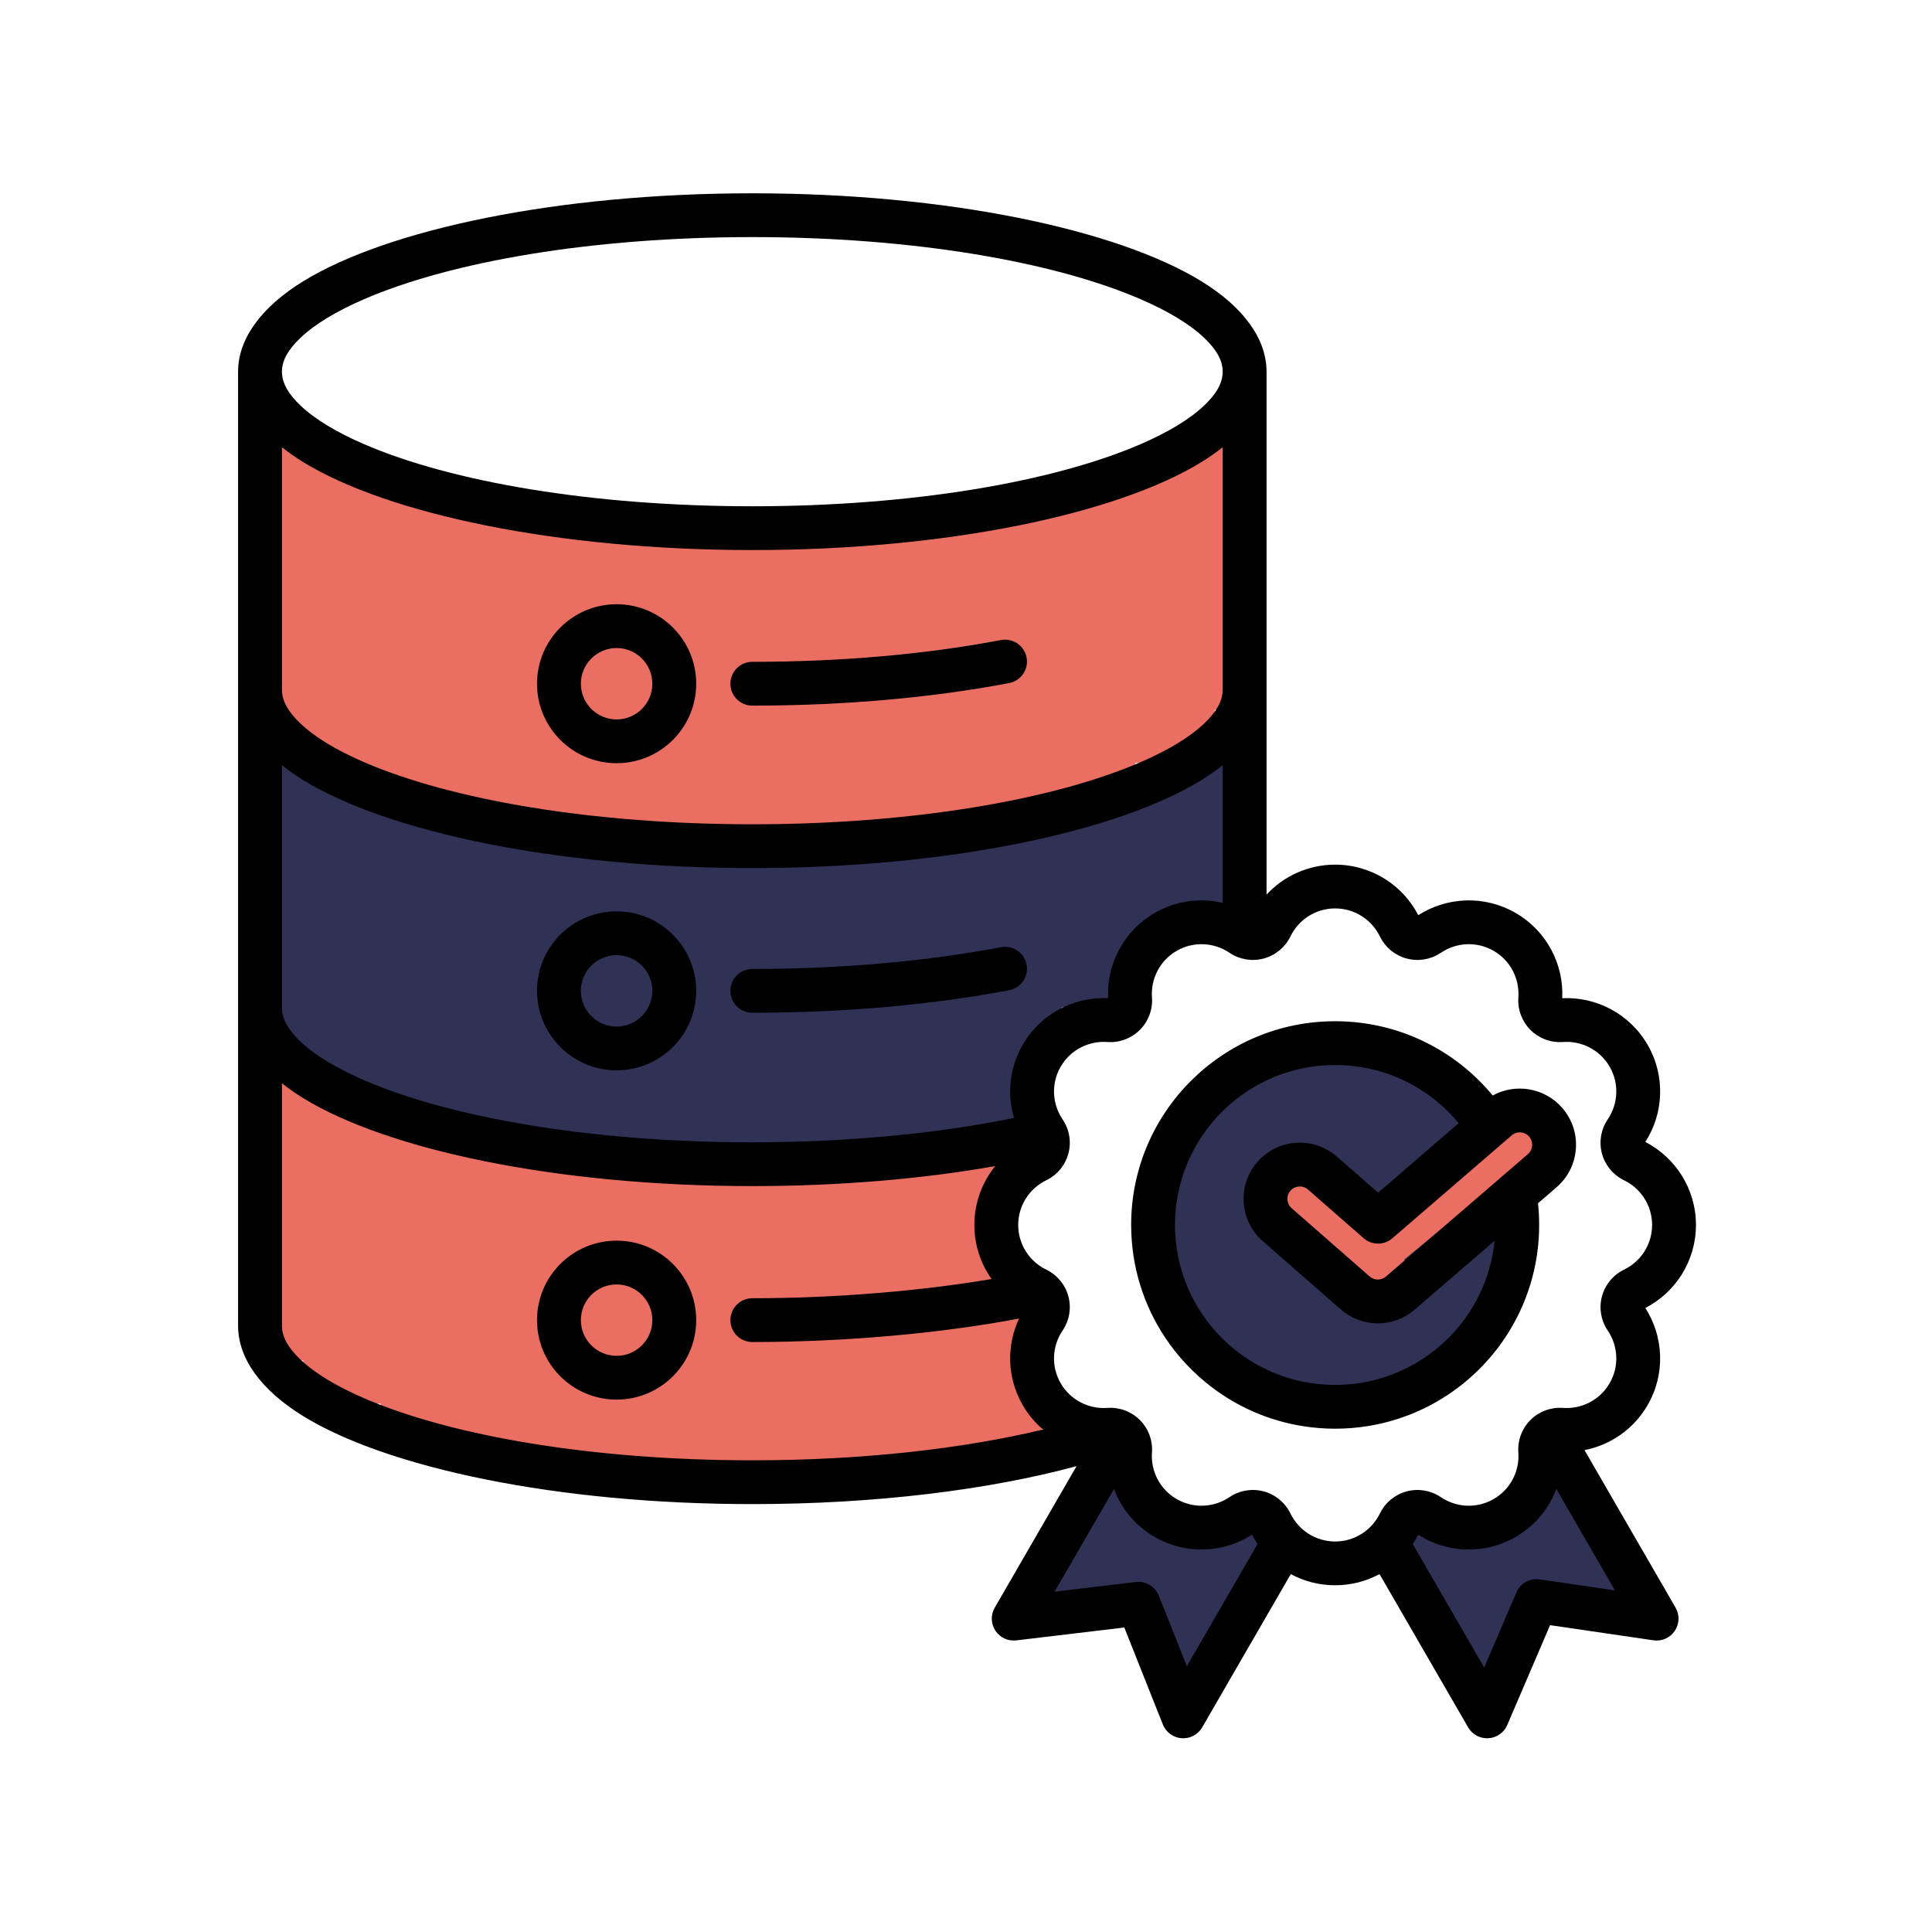 <?xml version="1.0" encoding="UTF-8"?> <svg xmlns="http://www.w3.org/2000/svg" xmlns:xlink="http://www.w3.org/1999/xlink" width="500" zoomAndPan="magnify" viewBox="0 0 375 375" height="500" preserveAspectRatio="xMidYMid meet" version="1.2"><defs><clipPath id="8b83975ad1"><path d="M 53.395 103.43 L 241.043 103.43 L 241.043 137.773 L 53.395 137.773 Z M 53.395 103.43 "></path></clipPath><clipPath id="f703d7194d"><path d="M 97.465 136.008 L 201.77 136.008 L 201.77 160.129 L 97.465 160.129 Z M 97.465 136.008 "></path></clipPath><clipPath id="9f3de8d8f4"><path d="M 92.301 200.855 L 196.852 200.855 L 196.852 222.242 L 92.301 222.242 Z M 92.301 200.855 "></path></clipPath><clipPath id="e5416b972a"><path d="M 196 154 L 245 154 L 245 189 L 196 189 Z M 196 154 "></path></clipPath><clipPath id="73adbd0d96"><path d="M 237.555 154.34 L 244.547 172.594 L 203.219 188.43 L 196.223 170.176 Z M 237.555 154.34 "></path></clipPath><clipPath id="c49d472e0f"><path d="M 187 84 L 245 84 L 245 122 L 187 122 Z M 187 84 "></path></clipPath><clipPath id="81c781b93a"><path d="M 237.832 84.953 L 244.578 103.301 L 194.242 121.809 L 187.496 103.461 Z M 237.832 84.953 "></path></clipPath><clipPath id="b9999ad687"><path d="M 191.75 141.395 L 220.391 141.395 L 220.391 154.738 L 191.75 154.738 Z M 191.75 141.395 "></path></clipPath><clipPath id="170290b512"><path d="M 54.242 167.359 L 206.07 167.359 L 206.07 204.621 L 54.242 204.621 Z M 54.242 167.359 "></path></clipPath><clipPath id="f484d912a2"><path d="M 59.949 190.742 L 201.77 190.742 L 201.77 210.973 L 59.949 210.973 Z M 59.949 190.742 "></path></clipPath><clipPath id="5fce1ab44c"><path d="M 53.402 132.117 L 101.656 132.117 L 101.656 146.438 L 53.402 146.438 Z M 53.402 132.117 "></path></clipPath><clipPath id="d4d0101b55"><path d="M 72.074 203.844 L 100.719 203.844 L 100.719 218.098 L 72.074 218.098 Z M 72.074 203.844 "></path></clipPath><clipPath id="8f271528e1"><path d="M 93.484 145.719 L 100.719 145.719 L 100.719 156.938 L 93.484 156.938 Z M 93.484 145.719 "></path></clipPath><clipPath id="dce1ae8eed"><path d="M 187.504 133.742 L 235.758 133.742 L 235.758 148.062 L 187.504 148.062 Z M 187.504 133.742 "></path></clipPath><clipPath id="fdb72f22ef"><path d="M 66.953 137.449 L 101.652 137.449 L 101.652 155.109 L 66.953 155.109 Z M 66.953 137.449 "></path></clipPath><clipPath id="dbf6f2b0fc"><path d="M 49 84 L 107 84 L 107 120 L 49 120 Z M 49 84 "></path></clipPath><clipPath id="2987baaf47"><path d="M 106.023 100.711 L 100.277 119.398 L 49.02 103.637 L 54.762 84.953 Z M 106.023 100.711 "></path></clipPath><clipPath id="b224cbc870"><path d="M 54.242 160.129 L 124.391 160.129 L 124.391 171.387 L 54.242 171.387 Z M 54.242 160.129 "></path></clipPath><clipPath id="96c209d679"><path d="M 201.77 181.305 L 220.391 181.305 L 220.391 195.562 L 201.77 195.562 Z M 201.77 181.305 "></path></clipPath><clipPath id="4b24bb2cea"><path d="M 178 145 L 243 145 L 243 183 L 178 183 Z M 178 145 "></path></clipPath><clipPath id="896a765942"><path d="M 236.984 145.734 L 242.328 159.684 L 183.406 182.258 L 178.062 168.312 Z M 236.984 145.734 "></path></clipPath><clipPath id="daa3fe841d"><path d="M 164.93 164.312 L 191.207 164.312 L 191.207 177.242 L 164.93 177.242 Z M 164.93 164.312 "></path></clipPath><clipPath id="022f4cbf3d"><path d="M 49 147 L 85 147 L 85 174 L 49 174 Z M 49 147 "></path></clipPath><clipPath id="5b63a3f7ab"><path d="M 54.719 147.59 L 84.301 162.117 L 78.602 173.723 L 49.02 159.191 Z M 54.719 147.59 "></path></clipPath><clipPath id="709d623cf9"><path d="M 58.852 232.367 L 196.852 232.367 L 196.852 272.438 L 58.852 272.438 Z M 58.852 232.367 "></path></clipPath><clipPath id="0d05254068"><path d="M 52.762 208.523 L 60.746 208.523 L 60.746 264.062 L 52.762 264.062 Z M 52.762 208.523 "></path></clipPath><clipPath id="f77f818fd9"><path d="M 73.883 269.977 L 202.262 269.977 L 202.262 277.211 L 73.883 277.211 Z M 73.883 269.977 "></path></clipPath><clipPath id="78822988bf"><path d="M 86.891 276.773 L 202.262 276.773 L 202.262 284.031 L 86.891 284.031 Z M 86.891 276.773 "></path></clipPath><clipPath id="1718f1e0ba"><path d="M 58.855 224.906 L 196.23 224.906 L 196.23 233.809 L 58.855 233.809 Z M 58.855 224.906 "></path></clipPath><clipPath id="bd34a6b34b"><path d="M 51 210 L 98 210 L 98 242 L 51 242 Z M 51 210 "></path></clipPath><clipPath id="08dd62132e"><path d="M 97.094 228.617 L 91.449 241.262 L 51.023 223.215 L 56.668 210.57 Z M 97.094 228.617 "></path></clipPath><clipPath id="da6f7aa723"><path d="M 77 219 L 107 219 L 107 239 L 77 239 Z M 77 219 "></path></clipPath><clipPath id="b43489b3fe"><path d="M 106.02 225.031 L 103.141 238.574 L 77.32 233.086 L 80.199 219.543 Z M 106.02 225.031 "></path></clipPath><clipPath id="034b8c9cf7"><path d="M 192.613 247.266 L 199.844 247.266 L 199.844 269.98 L 192.613 269.98 Z M 192.613 247.266 "></path></clipPath><clipPath id="8462400176"><path d="M 225.82 203.844 L 294.414 203.844 L 294.414 272.438 L 225.82 272.438 Z M 225.82 203.844 "></path></clipPath><clipPath id="54b9cdc1b5"><path d="M 260.117 203.844 C 241.176 203.844 225.82 219.199 225.82 238.141 C 225.82 257.082 241.176 272.438 260.117 272.438 C 279.059 272.438 294.414 257.082 294.414 238.141 C 294.414 219.199 279.059 203.844 260.117 203.844 Z M 260.117 203.844 "></path></clipPath><clipPath id="5cc68c2f63"><path d="M 244 225 L 275 225 L 275 253 L 244 253 Z M 244 225 "></path></clipPath><clipPath id="031bda1092"><path d="M 250.066 225.957 L 274.312 245.992 L 269.008 252.406 L 244.762 232.371 Z M 250.066 225.957 "></path></clipPath><clipPath id="0abdf6272b"><path d="M 263 216 L 300 216 L 300 248 L 263 248 Z M 263 216 "></path></clipPath><clipPath id="2099b3e475"><path d="M 263.879 240.848 L 293.797 216.141 L 299.098 222.559 L 269.18 247.266 Z M 263.879 240.848 "></path></clipPath><clipPath id="5327ec89ac"><path d="M 199 277 L 250 277 L 250 328 L 199 328 Z M 199 277 "></path></clipPath><clipPath id="957ca84ee7"><path d="M 199.844 309.367 L 218.242 277.117 L 249.516 294.957 L 231.117 327.207 Z M 199.844 309.367 "></path></clipPath><clipPath id="07957f916d"><path d="M 218.191 277.207 L 199.844 309.367 L 220.645 309.238 L 231.117 327.207 L 249.465 295.047 L 228.664 295.18 Z M 218.191 277.207 "></path></clipPath><clipPath id="47815c58c9"><path d="M 270 280 L 321 280 L 321 331 L 270 331 Z M 270 280 "></path></clipPath><clipPath id="f6f347638e"><path d="M 286.41 330.082 L 270.578 296.613 L 304.961 280.348 L 320.793 313.816 Z M 286.41 330.082 "></path></clipPath><clipPath id="4198ba54ab"><path d="M 270.578 296.613 L 286.41 330.082 L 299.094 312.559 L 320.688 313.867 L 304.855 280.398 L 292.172 297.926 Z M 270.578 296.613 "></path></clipPath><clipPath id="d63eeeba9e"><path d="M 46 37.5 L 329.438 37.5 L 329.438 337.5 L 46 337.5 Z M 46 37.5 "></path></clipPath></defs><g id="32e1210d26"><g clip-rule="nonzero" clip-path="url(#8b83975ad1)"><path style=" stroke:none;fill-rule:nonzero;fill:#ea6e61;fill-opacity:1;" d="M 53.395 103.43 L 241.074 103.43 L 241.074 137.773 L 53.395 137.773 Z M 53.395 103.43 "></path></g><g clip-rule="nonzero" clip-path="url(#f703d7194d)"><path style=" stroke:none;fill-rule:nonzero;fill:#ea6e61;fill-opacity:1;" d="M 97.465 136.008 L 201.762 136.008 L 201.762 160.129 L 97.465 160.129 Z M 97.465 136.008 "></path></g><g clip-rule="nonzero" clip-path="url(#9f3de8d8f4)"><path style=" stroke:none;fill-rule:nonzero;fill:#2f3155;fill-opacity:1;" d="M 92.301 200.855 L 196.887 200.855 L 196.887 222.242 L 92.301 222.242 Z M 92.301 200.855 "></path></g><g clip-rule="nonzero" clip-path="url(#e5416b972a)"><g clip-rule="nonzero" clip-path="url(#73adbd0d96)"><path style=" stroke:none;fill-rule:nonzero;fill:#2f3155;fill-opacity:1;" d="M 237.555 154.34 L 244.547 172.594 L 203.191 188.441 L 196.195 170.188 Z M 237.555 154.34 "></path></g></g><g clip-rule="nonzero" clip-path="url(#c49d472e0f)"><g clip-rule="nonzero" clip-path="url(#81c781b93a)"><path style=" stroke:none;fill-rule:nonzero;fill:#ea6e61;fill-opacity:1;" d="M 237.832 84.953 L 244.578 103.301 L 194.266 121.801 L 187.52 103.453 Z M 237.832 84.953 "></path></g></g><g clip-rule="nonzero" clip-path="url(#b9999ad687)"><path style=" stroke:none;fill-rule:nonzero;fill:#ea6e61;fill-opacity:1;" d="M 191.75 141.395 L 220.363 141.395 L 220.363 154.738 L 191.75 154.738 Z M 191.75 141.395 "></path></g><g clip-rule="nonzero" clip-path="url(#170290b512)"><path style=" stroke:none;fill-rule:nonzero;fill:#2f3155;fill-opacity:1;" d="M 54.242 167.359 L 206.055 167.359 L 206.055 204.621 L 54.242 204.621 Z M 54.242 167.359 "></path></g><g clip-rule="nonzero" clip-path="url(#f484d912a2)"><path style=" stroke:none;fill-rule:nonzero;fill:#2f3155;fill-opacity:1;" d="M 59.949 190.742 L 201.777 190.742 L 201.777 210.973 L 59.949 210.973 Z M 59.949 190.742 "></path></g><g clip-rule="nonzero" clip-path="url(#5fce1ab44c)"><path style=" stroke:none;fill-rule:nonzero;fill:#ea6e61;fill-opacity:1;" d="M 53.402 146.438 L 53.402 132.117 L 101.68 132.117 L 101.68 146.438 Z M 53.402 146.438 "></path></g><g clip-rule="nonzero" clip-path="url(#d4d0101b55)"><path style=" stroke:none;fill-rule:nonzero;fill:#2f3155;fill-opacity:1;" d="M 72.074 203.844 L 100.703 203.844 L 100.703 218.098 L 72.074 218.098 Z M 72.074 203.844 "></path></g><g clip-rule="nonzero" clip-path="url(#8f271528e1)"><path style=" stroke:none;fill-rule:nonzero;fill:#ea6e61;fill-opacity:1;" d="M 93.484 145.719 L 100.719 145.719 L 100.719 156.934 L 93.484 156.934 Z M 93.484 145.719 "></path></g><g clip-rule="nonzero" clip-path="url(#dce1ae8eed)"><path style=" stroke:none;fill-rule:nonzero;fill:#ea6e61;fill-opacity:1;" d="M 187.504 148.062 L 187.504 133.742 L 235.781 133.742 L 235.781 148.062 Z M 187.504 148.062 "></path></g><g clip-rule="nonzero" clip-path="url(#fdb72f22ef)"><path style=" stroke:none;fill-rule:nonzero;fill:#ea6e61;fill-opacity:1;" d="M 66.953 137.449 L 101.648 137.449 L 101.648 155.109 L 66.953 155.109 Z M 66.953 137.449 "></path></g><g clip-rule="nonzero" clip-path="url(#dbf6f2b0fc)"><g clip-rule="nonzero" clip-path="url(#2987baaf47)"><path style=" stroke:none;fill-rule:nonzero;fill:#ea6e61;fill-opacity:1;" d="M 106.023 100.711 L 100.277 119.398 L 49.039 103.645 L 54.785 84.961 Z M 106.023 100.711 "></path></g></g><g clip-rule="nonzero" clip-path="url(#b224cbc870)"><path style=" stroke:none;fill-rule:nonzero;fill:#2f3155;fill-opacity:1;" d="M 54.242 160.129 L 124.398 160.129 L 124.398 171.387 L 54.242 171.387 Z M 54.242 160.129 "></path></g><g clip-rule="nonzero" clip-path="url(#96c209d679)"><path style=" stroke:none;fill-rule:nonzero;fill:#2f3155;fill-opacity:1;" d="M 201.77 181.305 L 220.371 181.305 L 220.371 195.562 L 201.77 195.562 Z M 201.77 181.305 "></path></g><g clip-rule="nonzero" clip-path="url(#4b24bb2cea)"><g clip-rule="nonzero" clip-path="url(#896a765942)"><path style=" stroke:none;fill-rule:nonzero;fill:#2f3155;fill-opacity:1;" d="M 236.984 145.734 L 242.328 159.684 L 183.379 182.27 L 178.035 168.32 Z M 236.984 145.734 "></path></g></g><g clip-rule="nonzero" clip-path="url(#daa3fe841d)"><path style=" stroke:none;fill-rule:nonzero;fill:#2f3155;fill-opacity:1;" d="M 164.93 164.312 L 191.188 164.312 L 191.188 177.242 L 164.93 177.242 Z M 164.93 164.312 "></path></g><g clip-rule="nonzero" clip-path="url(#022f4cbf3d)"><g clip-rule="nonzero" clip-path="url(#5b63a3f7ab)"><path style=" stroke:none;fill-rule:nonzero;fill:#2f3155;fill-opacity:1;" d="M 54.719 147.59 L 84.32 162.129 L 78.621 173.73 L 49.02 159.191 Z M 54.719 147.59 "></path></g></g><g clip-rule="nonzero" clip-path="url(#709d623cf9)"><path style=" stroke:none;fill-rule:nonzero;fill:#ea6e61;fill-opacity:1;" d="M 58.852 232.367 L 196.91 232.367 L 196.91 272.438 L 58.852 272.438 Z M 58.852 232.367 "></path></g><g clip-rule="nonzero" clip-path="url(#0d05254068)"><path style=" stroke:none;fill-rule:nonzero;fill:#ea6e61;fill-opacity:1;" d="M 52.762 208.523 L 60.746 208.523 L 60.746 264.059 L 52.762 264.059 Z M 52.762 208.523 "></path></g><g clip-rule="nonzero" clip-path="url(#f77f818fd9)"><path style=" stroke:none;fill-rule:nonzero;fill:#ea6e61;fill-opacity:1;" d="M 73.883 277.211 L 73.883 269.977 L 202.266 269.977 L 202.266 277.211 Z M 73.883 277.211 "></path></g><g clip-rule="nonzero" clip-path="url(#78822988bf)"><path style=" stroke:none;fill-rule:nonzero;fill:#ea6e61;fill-opacity:1;" d="M 86.891 284.031 L 86.891 276.773 L 202.277 276.773 L 202.277 284.031 Z M 86.891 284.031 "></path></g><g clip-rule="nonzero" clip-path="url(#1718f1e0ba)"><path style=" stroke:none;fill-rule:nonzero;fill:#ea6e61;fill-opacity:1;" d="M 58.855 233.809 L 58.855 224.906 L 196.246 224.906 L 196.246 233.809 Z M 58.855 233.809 "></path></g><g clip-rule="nonzero" clip-path="url(#bd34a6b34b)"><g clip-rule="nonzero" clip-path="url(#08dd62132e)"><path style=" stroke:none;fill-rule:nonzero;fill:#ea6e61;fill-opacity:1;" d="M 97.094 228.617 L 91.449 241.262 L 51.004 223.203 L 56.645 210.562 Z M 97.094 228.617 "></path></g></g><g clip-rule="nonzero" clip-path="url(#da6f7aa723)"><g clip-rule="nonzero" clip-path="url(#b43489b3fe)"><path style=" stroke:none;fill-rule:nonzero;fill:#ea6e61;fill-opacity:1;" d="M 106.02 225.031 L 103.141 238.574 L 77.324 233.09 L 80.203 219.547 Z M 106.02 225.031 "></path></g></g><g clip-rule="nonzero" clip-path="url(#034b8c9cf7)"><path style=" stroke:none;fill-rule:nonzero;fill:#ea6e61;fill-opacity:1;" d="M 192.613 247.266 L 199.844 247.266 L 199.844 269.984 L 192.613 269.984 Z M 192.613 247.266 "></path></g><g clip-rule="nonzero" clip-path="url(#8462400176)"><g clip-rule="nonzero" clip-path="url(#54b9cdc1b5)"><path style=" stroke:none;fill-rule:nonzero;fill:#2f3155;fill-opacity:1;" d="M 225.82 203.844 L 294.414 203.844 L 294.414 272.438 L 225.82 272.438 Z M 225.82 203.844 "></path></g></g><g clip-rule="nonzero" clip-path="url(#5cc68c2f63)"><g clip-rule="nonzero" clip-path="url(#031bda1092)"><path style=" stroke:none;fill-rule:nonzero;fill:#ea6e61;fill-opacity:1;" d="M 250.066 225.957 L 274.301 245.98 L 269 252.398 L 244.762 232.371 Z M 250.066 225.957 "></path></g></g><g clip-rule="nonzero" clip-path="url(#0abdf6272b)"><g clip-rule="nonzero" clip-path="url(#2099b3e475)"><path style=" stroke:none;fill-rule:nonzero;fill:#ea6e61;fill-opacity:1;" d="M 263.879 240.848 L 293.809 216.133 L 299.109 222.551 L 269.18 247.266 Z M 263.879 240.848 "></path></g></g><g clip-rule="nonzero" clip-path="url(#5327ec89ac)"><g clip-rule="nonzero" clip-path="url(#957ca84ee7)"><g clip-rule="nonzero" clip-path="url(#07957f916d)"><path style=" stroke:none;fill-rule:nonzero;fill:#2f3155;fill-opacity:1;" d="M 199.844 309.367 L 218.172 277.242 L 249.445 295.078 L 231.117 327.207 Z M 199.844 309.367 "></path></g></g></g><g clip-rule="nonzero" clip-path="url(#47815c58c9)"><g clip-rule="nonzero" clip-path="url(#f6f347638e)"><g clip-rule="nonzero" clip-path="url(#4198ba54ab)"><path style=" stroke:none;fill-rule:nonzero;fill:#2f3155;fill-opacity:1;" d="M 286.41 330.082 L 270.578 296.613 L 304.832 280.41 L 320.664 313.879 Z M 286.41 330.082 "></path></g></g></g><g clip-rule="nonzero" clip-path="url(#d63eeeba9e)"><path style=" stroke:none;fill-rule:evenodd;fill:#000000;fill-opacity:1;" d="M 46.211 72.141 C 46.211 65.93 50.496 59.723 58.906 54.562 C 75.234 44.551 108.098 37.52 146.023 37.52 C 183.949 37.52 216.812 44.551 233.141 54.562 C 241.555 59.723 245.836 65.93 245.836 72.141 L 245.836 173.641 C 249.152 170.066 253.895 167.828 259.152 167.828 C 266.191 167.828 272.301 171.832 275.285 177.637 C 280.82 174.098 288.09 173.691 294.168 177.195 C 300.262 180.711 303.547 187.23 303.227 193.75 C 309.789 193.445 316.293 196.727 319.801 202.797 C 323.32 208.883 322.898 216.168 319.359 221.652 C 325.195 224.668 329.184 230.754 329.184 237.762 C 329.184 244.793 325.172 250.891 319.359 253.875 C 322.902 259.398 323.309 266.664 319.801 272.73 C 317.066 277.465 312.508 280.5 307.551 281.465 L 325.234 312.055 C 326.047 313.465 325.984 315.219 325.066 316.566 C 324.152 317.914 322.543 318.621 320.93 318.383 C 320.93 318.383 300.867 315.441 300.867 315.441 L 292.559 334.82 C 291.926 336.301 290.508 337.297 288.898 337.391 C 287.293 337.488 285.766 336.668 284.961 335.273 L 267.766 305.531 C 265.203 306.914 262.27 307.699 259.152 307.699 C 256.035 307.699 253.102 306.914 250.539 305.535 L 233.348 335.273 C 232.531 336.684 230.98 337.508 229.352 337.387 C 227.723 337.27 226.309 336.23 225.707 334.719 C 225.707 334.719 218.227 315.895 218.227 315.895 L 197.266 318.398 C 195.668 318.59 194.094 317.863 193.207 316.52 C 192.32 315.176 192.27 313.449 193.074 312.055 L 208.957 284.582 C 191.977 289.164 170.016 291.945 146.023 291.945 C 108.098 291.945 75.234 284.914 58.906 274.902 C 50.496 269.742 46.211 263.535 46.211 257.324 Z M 237.324 72.141 C 237.324 69.824 235.949 67.699 233.77 65.613 C 230.902 62.879 226.699 60.379 221.449 58.102 C 204.445 50.73 176.988 46.02 146.023 46.02 C 115.059 46.02 87.602 50.73 70.598 58.102 C 65.348 60.379 61.145 62.879 58.281 65.613 C 56.098 67.699 54.723 69.824 54.723 72.141 C 54.723 74.461 56.098 76.586 58.281 78.672 C 61.145 81.406 65.348 83.906 70.598 86.184 C 87.602 93.555 115.059 98.266 146.023 98.266 C 176.988 98.266 204.445 93.555 221.449 86.184 C 226.699 83.906 230.902 81.406 233.77 78.672 C 235.949 76.586 237.324 74.461 237.324 72.141 Z M 237.324 133.871 L 237.324 86.805 C 236.066 87.809 234.672 88.781 233.141 89.723 C 216.812 99.734 183.949 106.766 146.023 106.766 C 108.098 106.766 75.234 99.734 58.906 89.723 C 57.375 88.781 55.98 87.809 54.723 86.805 L 54.723 133.871 C 54.723 136.188 56.098 138.312 58.281 140.398 C 61.145 143.133 65.348 145.633 70.598 147.91 C 87.602 155.281 115.059 159.992 146.023 159.992 C 176.988 159.992 204.445 155.281 221.449 147.91 C 226.699 145.633 230.902 143.133 233.77 140.398 C 235.949 138.312 237.324 136.188 237.324 133.871 Z M 237.324 175.242 L 237.324 148.531 C 236.066 149.535 234.672 150.508 233.141 151.449 C 216.812 161.461 183.949 168.492 146.023 168.492 C 108.098 168.492 75.234 161.461 58.906 151.449 C 57.375 150.508 55.98 149.535 54.723 148.531 L 54.723 195.598 C 54.723 197.914 56.098 200.043 58.281 202.125 C 61.145 204.859 65.348 207.359 70.598 209.637 C 87.602 217.008 115.059 221.719 146.023 221.719 C 164.738 221.719 182.176 219.988 196.82 216.992 C 195.461 212.395 195.918 207.27 198.508 202.797 C 202.023 196.707 208.555 193.43 215.082 193.746 C 214.777 187.195 218.062 180.699 224.141 177.195 C 228.289 174.805 232.996 174.234 237.324 175.242 Z M 302.082 289.008 C 300.656 292.805 297.957 296.148 294.168 298.332 C 288.074 301.844 280.777 301.426 275.285 297.891 C 274.965 298.512 274.605 299.113 274.215 299.691 C 278.043 306.309 288.082 323.672 288.082 323.672 L 294.332 309.09 C 295.09 307.316 296.949 306.277 298.859 306.559 L 313.465 308.699 Z M 244.09 299.695 C 243.699 299.117 243.344 298.512 243.02 297.891 C 237.488 301.426 230.215 301.836 224.141 298.332 C 220.352 296.145 217.648 292.801 216.223 289.016 C 211.34 297.457 204.695 308.949 204.695 308.949 L 220.465 307.066 C 222.383 306.836 224.215 307.926 224.926 309.719 L 230.371 323.422 Z M 202.457 277.473 C 200.918 276.164 199.574 274.578 198.508 272.73 C 195.41 267.375 195.363 261.09 197.809 255.922 C 197.758 255.934 197.707 255.945 197.656 255.953 C 183.082 258.73 164.25 260.488 146.023 260.488 C 143.676 260.488 141.77 258.582 141.77 256.238 C 141.77 253.895 143.676 251.988 146.023 251.988 C 162.207 251.988 178.93 250.562 192.473 248.254 C 190.363 245.289 189.125 241.672 189.125 237.762 C 189.125 233.43 190.648 229.449 193.18 226.336 C 179.215 228.805 163.137 230.219 146.023 230.219 C 108.098 230.219 75.234 223.188 58.906 213.176 C 57.375 212.234 55.98 211.262 54.723 210.258 L 54.723 257.324 C 54.723 259.641 56.098 261.77 58.281 263.852 C 61.145 266.586 65.348 269.086 70.598 271.363 C 87.602 278.738 115.059 283.445 146.023 283.445 C 167.215 283.445 186.762 281.234 202.457 277.473 Z M 119.684 117.281 C 128.211 117.281 135.133 124.195 135.133 132.711 C 135.133 141.227 128.211 148.137 119.684 148.137 C 111.156 148.137 104.234 141.227 104.234 132.711 C 104.234 124.195 111.156 117.281 119.684 117.281 Z M 119.684 125.781 C 115.855 125.781 112.746 128.887 112.746 132.711 C 112.746 136.535 115.855 139.641 119.684 139.641 C 123.512 139.641 126.621 136.535 126.621 132.711 C 126.621 128.887 123.512 125.781 119.684 125.781 Z M 146.023 136.961 C 143.676 136.961 141.77 135.055 141.77 132.711 C 141.77 130.363 143.676 128.461 146.023 128.461 C 163.668 128.461 180.176 126.922 194.281 124.234 C 196.586 123.793 198.816 125.309 199.258 127.613 C 199.699 129.914 198.184 132.145 195.875 132.582 C 181.301 135.359 164.25 136.961 146.023 136.961 Z M 119.684 240.809 C 128.211 240.809 135.133 247.723 135.133 256.238 C 135.133 264.754 128.211 271.664 119.684 271.664 C 111.156 271.664 104.234 264.754 104.234 256.238 C 104.234 247.723 111.156 240.809 119.684 240.809 Z M 119.684 249.309 C 115.855 249.309 112.746 252.414 112.746 256.238 C 112.746 260.062 115.855 263.168 119.684 263.168 C 123.512 263.168 126.621 260.062 126.621 256.238 C 126.621 252.414 123.512 249.309 119.684 249.309 Z M 146.023 196.57 C 143.676 196.57 141.77 194.668 141.77 192.324 C 141.77 189.977 143.676 188.074 146.023 188.074 C 163.668 188.074 180.176 186.535 194.281 183.848 C 196.586 183.406 198.816 184.922 199.258 187.223 C 199.699 189.527 198.184 191.754 195.875 192.195 C 181.301 194.973 164.25 196.57 146.023 196.57 Z M 119.684 176.895 C 128.211 176.895 135.133 183.809 135.133 192.324 C 135.133 200.84 128.211 207.75 119.684 207.75 C 111.156 207.75 104.234 200.84 104.234 192.324 C 104.234 183.809 111.156 176.895 119.684 176.895 Z M 119.684 185.395 C 115.855 185.395 112.746 188.5 112.746 192.324 C 112.746 196.148 115.855 199.254 119.684 199.254 C 123.512 199.254 126.621 196.148 126.621 192.324 C 126.621 188.5 123.512 185.395 119.684 185.395 Z M 238.664 184.949 C 235.695 182.926 231.711 182.645 228.395 184.555 C 225.078 186.469 223.328 190.059 223.598 193.633 C 223.598 193.652 223.602 193.672 223.602 193.691 C 223.746 196.004 222.887 198.266 221.246 199.906 C 219.605 201.543 217.34 202.402 215.023 202.258 C 215.004 202.258 214.984 202.258 214.965 202.254 C 211.383 201.984 207.793 203.73 205.875 207.043 C 203.961 210.355 204.242 214.336 206.27 217.301 C 206.277 217.316 206.289 217.332 206.301 217.348 C 207.582 219.281 207.973 221.668 207.371 223.906 C 206.77 226.145 205.238 228.02 203.16 229.051 C 203.145 229.059 203.125 229.07 203.109 229.078 C 199.871 230.633 197.633 233.938 197.633 237.762 C 197.633 241.59 199.871 244.895 203.109 246.449 C 203.125 246.457 203.145 246.469 203.16 246.477 C 205.238 247.508 206.77 249.383 207.371 251.621 C 207.973 253.859 207.582 256.246 206.301 258.18 C 206.289 258.195 206.277 258.211 206.27 258.227 C 204.242 261.188 203.961 265.172 205.875 268.48 C 207.793 271.797 211.383 273.539 214.965 273.273 C 214.984 273.27 215.004 273.27 215.023 273.27 C 217.34 273.125 219.605 273.984 221.246 275.621 C 222.887 277.258 223.746 279.52 223.602 281.836 C 223.602 281.855 223.598 281.875 223.598 281.891 C 223.328 285.469 225.078 289.059 228.395 290.969 C 231.711 292.883 235.695 292.602 238.664 290.578 C 238.68 290.57 238.695 290.559 238.711 290.547 C 240.648 289.266 243.039 288.879 245.277 289.477 C 247.52 290.078 249.395 291.609 250.43 293.684 C 250.438 293.699 250.445 293.719 250.457 293.734 C 252.012 296.965 255.324 299.203 259.152 299.203 C 262.984 299.203 266.293 296.965 267.852 293.734 C 267.859 293.719 267.867 293.699 267.879 293.684 C 268.914 291.609 270.789 290.078 273.027 289.477 C 275.27 288.879 277.66 289.266 279.594 290.547 C 279.613 290.559 279.629 290.57 279.645 290.578 C 282.609 292.602 286.598 292.883 289.914 290.969 C 293.23 289.059 294.977 285.469 294.711 281.891 C 294.707 281.875 294.707 281.855 294.707 281.836 C 294.562 279.523 295.422 277.258 297.062 275.621 C 298.703 273.984 300.969 273.125 303.285 273.27 C 303.305 273.27 303.32 273.27 303.34 273.273 C 306.922 273.539 310.516 271.793 312.43 268.48 C 314.348 265.172 314.062 261.188 312.039 258.227 C 312.027 258.211 312.02 258.195 312.008 258.18 C 310.727 256.246 310.336 253.859 310.938 251.621 C 311.539 249.383 313.07 247.508 315.148 246.477 C 315.164 246.469 315.184 246.457 315.199 246.449 C 318.438 244.895 320.672 241.59 320.672 237.762 C 320.672 233.938 318.438 230.633 315.199 229.078 C 315.184 229.066 315.164 229.059 315.148 229.051 C 313.07 228.02 311.539 226.145 310.938 223.906 C 310.336 221.668 310.727 219.281 312.008 217.348 C 312.02 217.332 312.027 217.316 312.039 217.301 C 314.062 214.336 314.348 210.355 312.43 207.043 C 310.516 203.73 306.922 201.984 303.34 202.254 C 303.32 202.258 303.305 202.258 303.285 202.258 C 300.969 202.402 298.703 201.543 297.062 199.906 C 295.422 198.266 294.562 196.004 294.707 193.691 C 294.707 193.672 294.707 193.652 294.711 193.633 C 294.977 190.059 293.23 186.469 289.914 184.555 C 286.598 182.645 282.609 182.926 279.645 184.949 C 279.629 184.957 279.613 184.969 279.594 184.98 C 277.66 186.258 275.27 186.648 273.027 186.047 C 270.789 185.449 268.914 183.918 267.879 181.844 C 267.867 181.828 267.859 181.809 267.852 181.793 C 266.293 178.559 262.984 176.324 259.152 176.324 C 255.324 176.324 252.012 178.559 250.457 181.793 C 250.445 181.809 250.438 181.828 250.43 181.844 C 249.395 183.918 247.52 185.449 245.277 186.047 C 243.039 186.648 240.648 186.258 238.711 184.98 C 238.695 184.969 238.68 184.957 238.664 184.949 Z M 298.531 233.551 C 298.676 234.934 298.75 236.34 298.75 237.766 C 298.75 245.832 296.332 253.336 292.18 259.59 C 286.164 268.648 276.512 275.086 265.301 276.832 C 263.297 277.145 261.246 277.309 259.152 277.309 C 257.062 277.309 255.008 277.145 253.004 276.832 C 246.375 275.801 240.289 273.125 235.18 269.234 C 231.648 266.551 228.586 263.289 226.129 259.59 C 222.016 253.387 219.602 245.957 219.559 237.965 C 219.559 237.898 219.555 237.832 219.555 237.766 C 219.555 215.926 237.285 198.219 259.152 198.219 C 271.465 198.219 282.469 203.832 289.73 212.637 C 294.148 210.207 299.82 211.102 303.25 215.066 C 307.191 219.621 306.688 226.512 302.125 230.449 Z M 283.137 218.008 C 277.434 211.113 268.809 206.719 259.152 206.719 C 241.984 206.719 228.066 220.617 228.066 237.766 L 228.07 237.766 C 228.07 244.094 229.965 249.984 233.223 254.891 C 235.152 257.801 237.562 260.367 240.336 262.477 C 244.344 265.527 249.117 267.625 254.316 268.438 C 255.895 268.68 257.508 268.809 259.152 268.809 C 260.801 268.809 262.414 268.68 263.992 268.438 C 272.789 267.062 280.363 262.004 285.086 254.895 C 287.812 250.785 289.586 245.992 290.094 240.828 L 274.578 254.211 C 270.457 257.766 264.34 257.742 260.246 254.156 L 245.094 240.895 C 240.562 236.93 240.109 230.031 244.082 225.508 C 248.055 220.98 254.957 220.527 259.488 224.496 C 259.488 224.496 267.496 231.5 267.496 231.5 Z M 250.703 234.504 L 265.852 247.766 C 266.758 248.559 268.105 248.562 269.016 247.777 L 296.562 224.016 C 297.57 223.148 297.68 221.629 296.812 220.621 C 295.941 219.617 294.418 219.504 293.414 220.375 L 270.254 240.352 C 268.648 241.734 266.266 241.727 264.668 240.328 L 253.879 230.887 C 252.879 230.012 251.355 230.109 250.48 231.109 C 249.602 232.105 249.703 233.629 250.703 234.504 Z M 250.703 234.504 "></path></g></g></svg> 